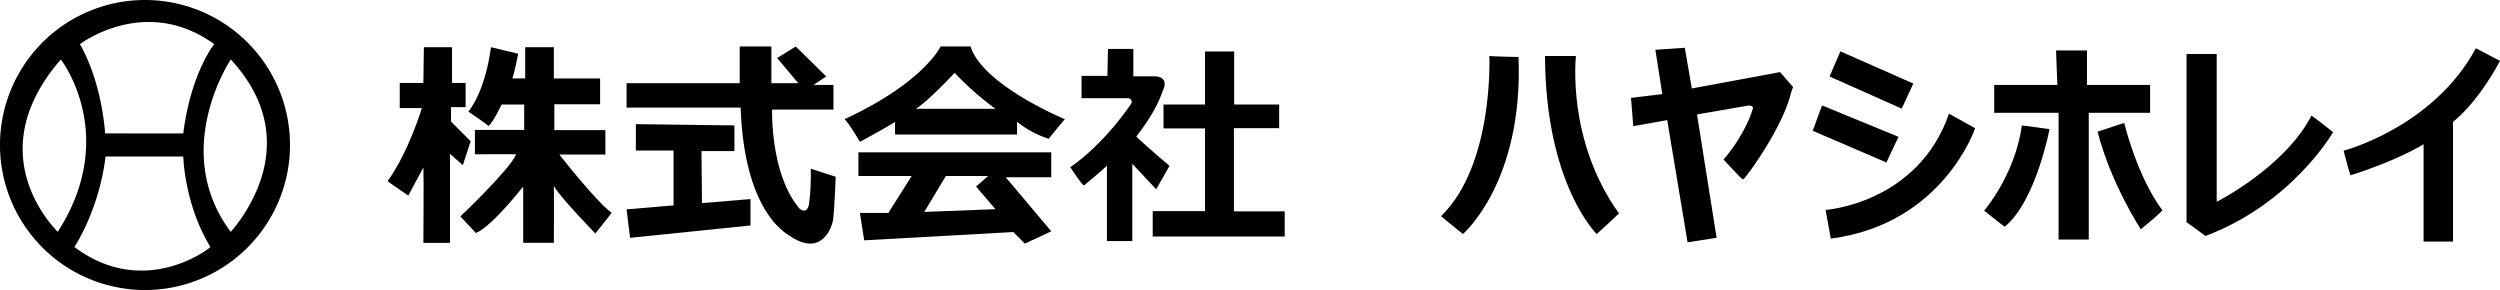 <svg xmlns="http://www.w3.org/2000/svg" viewBox="0 0 1657.33 192.25"><title>アセット 12</title><g id="レイヤー_2" data-name="レイヤー 2"><g id="レイヤー_1-2" data-name="レイヤー 1"><path d="M96.13,0a96.13,96.13,0,1,0,96.12,96.13A96.13,96.13,0,0,0,96.13,0ZM142,29.25c-1.33,1.67-15.67,20.83-20.5,59.17-1.5.16-51.83,0-51.83,0S68,55.74,53,29.25C53,29.25,96.33-3.75,142,29.25ZM40.33,39.42S79.5,89.75,38.25,153.75C36.75,151.75-14.58,102.58,40.33,39.42Zm9,124.33c.84-1.33,16.34-25,20.67-60h51.5s.67,31.67,18,60C138,165.42,95.17,198.08,49.33,163.75Zm103.67-10c-40.5-54,0-114.33,0-114.33C204.5,95.08,157.5,148.25,153,153.75Z"/><path d="M280.67,55H265V71.63h14.67S271,100.63,257,120c1.27,1.27,0,.19,13.67,9.67,0,0,7-13,10-18.67.33,4,0,50,0,50h17.66V102l8.5,7.5L312,93.63l-13-13V71h9.67V55h-9V31.29H281Z"/><path d="M325.5,31.29l18,4.34s-2.17,11.5-3.83,16.33h8.5V31.29h19V52h30.66V69.13H367.5V86.29h33.83v16.17h-30.5s24.17,31,34.67,38.67c-1.33,1.83-10.83,13.66-10.83,13.66s-23.84-24.5-27.5-31.5c.16,2.34,0,37.67,0,37.67H346.83V123.63S326.33,150,315.5,154.46c-1.17-1.17-10.33-11-10.33-11s32.83-31,37-41.17c-2-.16-27.34,0-27.34,0V86.13H347.5V69.29h-15s-5.67,12.17-8.67,14.17c-.5-.67-13.33-9.5-13.33-9.5S321.33,62,325.5,31.29Z"/><path d="M415.37,55.14h75V30.8h21V55.14H529.2l-14-16.67,12.33-7.67L547.7,50.64l-8.33,5.66h13.16V72.64H511.87S510.53,114,529,137c.67,1.5,5.34,5.5,7.17-.83.17-2,1.5-7.17,1.33-24.34,2.17.84,16.5,5.34,16.5,5.34s-.83,23.33-1.83,29.16c-.33,2.17-6.5,25.84-29.67,9.34-1.16-1-29.16-15.17-31.5-84.34H415.37Z"/><polygon points="421.53 82.3 421.53 99.8 446.53 99.8 446.53 136.14 415.37 138.8 417.7 157.64 497.53 149.47 497.53 131.97 465.37 134.64 465.03 100.14 486.87 100.14 486.87 83.14 421.53 82.3"/><path d="M643.4,30.79H623.57S612.57,54.62,559.9,79c3.33,3.33,10.17,15,10.17,15s12.33-6.49,23.33-13.16c-.17,1.83,0,8.33,0,8.33h80.83v-8.5a64,64,0,0,0,21,11.33c1.84-2.49,10.67-13,10.67-13S651.57,56.62,643.4,30.79ZM607.23,72.12c8-5,25.67-23.83,25.67-23.83a193.61,193.61,0,0,0,27,23.83Z"/><path d="M696.9,101H569.07v15.66H604.4l-15.5,24.5H570.07l2.83,18.15,98.83-5.48,7.67,7.67,17.5-8.17-30.17-35.83H696.9Zm-84.17,39.5,14.34-23.84h28l-8,7,12.83,15Z"/><path d="M734.5,32.46h16.83V50.62h14.34s9.33-.16,5.5,8.84c-1.17,2.33-3.41,12.5-17.87,31,2.2,2.66,22,19.5,22,19.5l-8.83,15.5-15.83-16.84v51.17H733.83v-50s-7.07,6.65-15.33,13.17c-1.83-1.17-9-12.17-9-12.17s20.11-12.62,40.32-41.93a2.39,2.39,0,0,0-2-3.74H717V50.29h17.17Z"/><polygon points="798.83 69.29 771.33 69.29 771.33 85.13 798.83 85.13 798.83 139.96 764.17 139.96 764.17 156.79 851.67 156.79 851.67 140.13 818 140.13 818 84.96 848 84.96 848 69.29 818.17 69.29 818.17 34.13 798.83 34.13 798.83 69.29"/><path d="M987.33,37.13s3.17,72-32,106.16c3.84,3.34,14.5,11.84,14.5,11.84s40.17-34.34,36.84-117.34C990.33,37.46,987.33,37.13,987.33,37.13Z"/><path d="M1024.25,37.13h20.5s-6.5,55.58,28.5,104.33c-4.75,4.75-14.75,13.67-14.75,13.67S1024.5,122,1024.25,37.13Z"/><path d="M1121.57,58.63l58.5-10.84,8.66,10a29.44,29.44,0,0,0-1.83,5.34c-6.33,23.66-30.33,55.83-31.33,55.83s-10-10.17-13-13.17c13-15.17,18.5-30.16,19-32.5,2.33-4.67-4.34-3-4.34-3L1125,75.88l13,81.75-19.25,3-13.5-81-22.5,4-1.5-18.75,20.75-2.5L1097.4,33l19.5-1.33Z"/><polygon points="1220.05 34.04 1212.88 50.71 1260.72 72.04 1268.38 55.38 1220.05 34.04"/><polygon points="1207.88 69.88 1201.72 86.71 1250.55 107.71 1258.55 90.71 1207.88 69.88"/><path d="M1292.05,75.38,1309.38,85s-21.16,63.5-95.66,73.17c-.5-3-3.5-19-3.5-19S1271.38,135,1292.05,75.38Z"/><polygon points="1363.87 56.29 1322.03 56.29 1322.03 74.79 1364.7 74.79 1364.7 158.79 1384.7 158.79 1384.7 74.79 1425.37 74.79 1425.37 56.29 1383.53 56.29 1383.53 33.46 1363.03 33.46 1363.87 56.29"/><path d="M1340.37,83.12l18.33,2.5s-9,47.67-29.67,64.67c-2.16-1.33-13.66-10.67-13.66-10.67S1335.87,116,1340.37,83.12Z"/><path d="M1390.53,87.29l17.67-5.83s8.33,35.16,25.33,58c-3.33,3.67-14.33,12.5-14.33,12.5S1399.53,122.13,1390.53,87.29Z"/><path d="M1449.52,35.79h20v98s45.16-22.83,62.83-57.16c3.67,2.5,14.33,11,14.33,11s-27,47.16-84.66,68.83c-2-1.67-12.5-9.17-12.5-9.17Z"/><path d="M1641.33,32l16,8.34s-13,25.66-31.16,40.5v79.33h-19.5V95.63s-16.67,10.58-48.5,20.58c-1.84-5.67-4.5-16.33-4.5-16.33S1613,84.54,1641.33,32Z"/></g></g></svg>